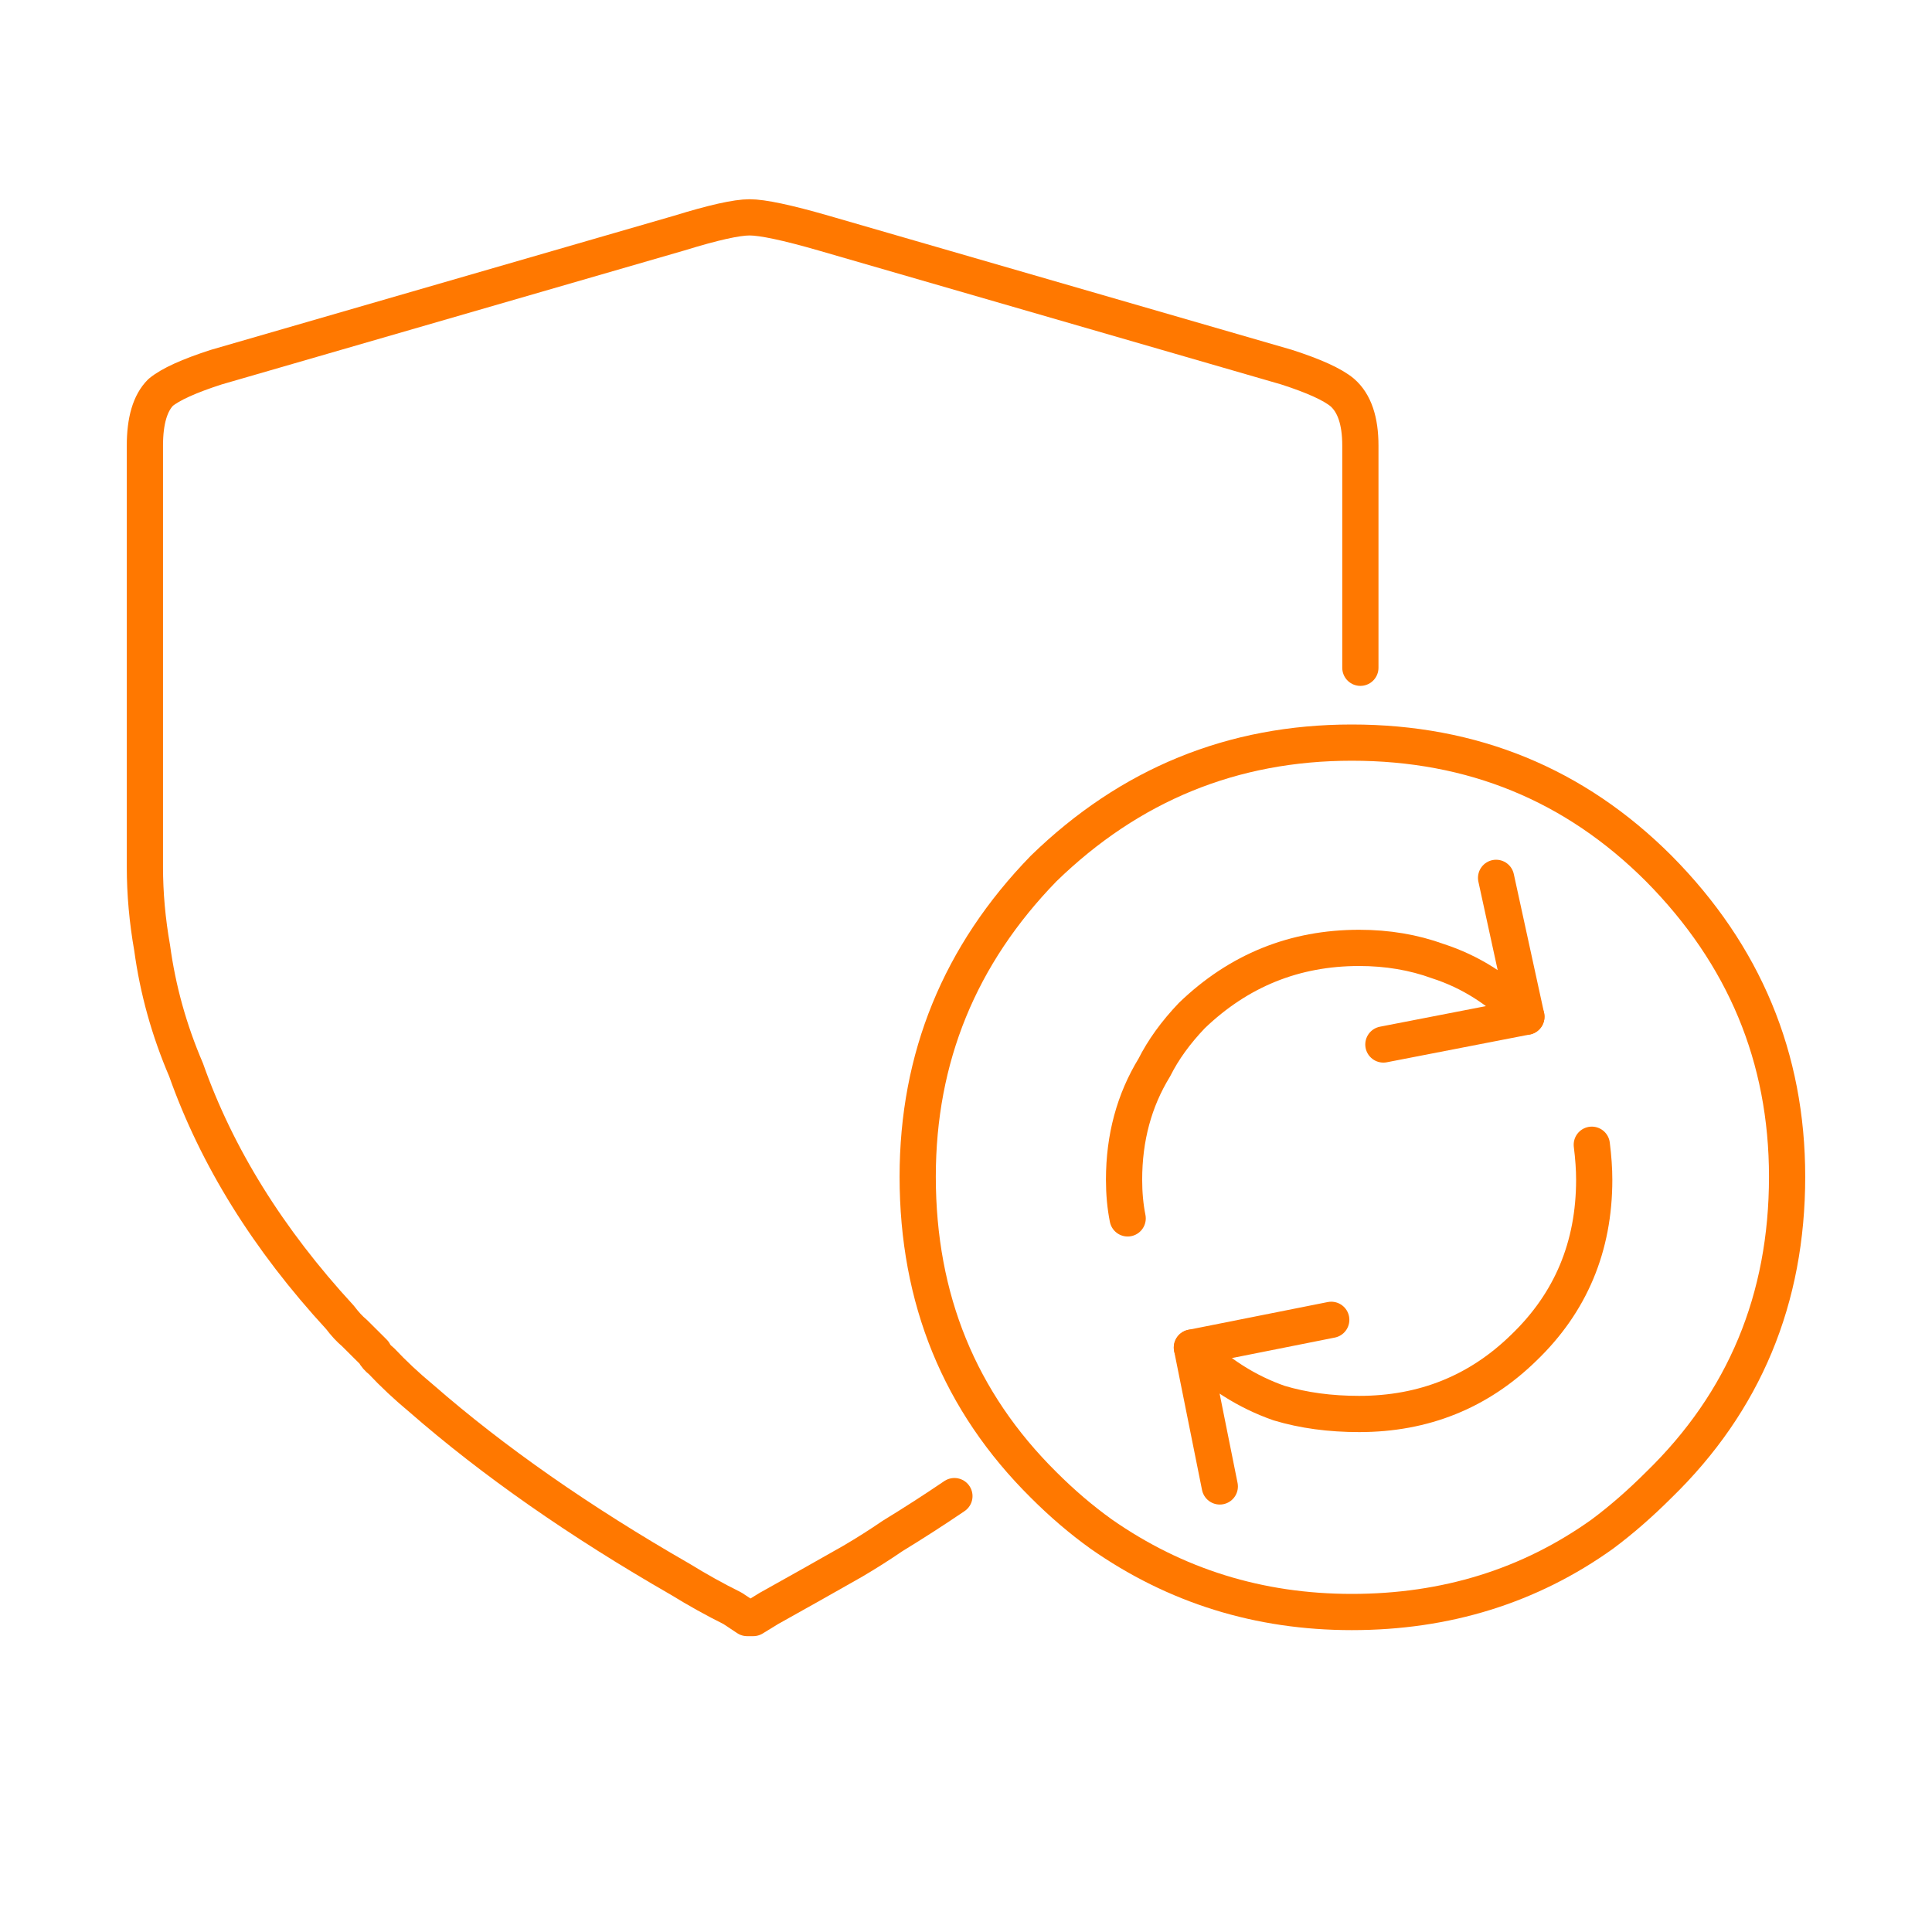 <svg width="80" height="80" viewBox="0 0 80 80" fill="none" xmlns="http://www.w3.org/2000/svg">
<path fill-rule="evenodd" clip-rule="evenodd" d="M63.204 42.1L57.283 43.25L63.204 42.1Z" stroke="#FF7800" stroke-width="1.5" stroke-linecap="round" stroke-linejoin="round"/>
<path fill-rule="evenodd" clip-rule="evenodd" d="M49.354 55.8L55.124 54.651L49.354 55.8Z" stroke="#FF7800" stroke-width="1.5" stroke-linecap="round" stroke-linejoin="round"/>
<path d="M65.913 47.401C65.98 47.934 66.013 48.417 66.013 48.85C66.013 51.617 65.043 53.934 63.104 55.8C61.23 57.634 58.955 58.55 56.279 58.55C55.075 58.55 53.97 58.401 52.967 58.1C51.63 57.634 50.425 56.867 49.354 55.8L50.509 61.55" stroke="#FF7800" stroke-width="1.5" stroke-linecap="round" stroke-linejoin="round"/>
<path d="M46.694 50.451C46.594 49.951 46.545 49.417 46.545 48.85C46.545 47.117 46.962 45.567 47.799 44.201C48.167 43.467 48.685 42.75 49.354 42.05C51.295 40.184 53.604 39.25 56.28 39.25C57.45 39.25 58.538 39.434 59.541 39.8C60.88 40.234 62.067 40.984 63.104 42.05C63.104 42.083 63.138 42.1 63.204 42.1L61.95 36.35" stroke="#FF7800" stroke-width="1.5" stroke-linecap="round" stroke-linejoin="round"/>
<path fill-rule="evenodd" clip-rule="evenodd" d="M55.975 30.75C60.974 30.75 65.211 32.488 68.687 35.964C72.229 39.539 74 43.793 74 48.725C74 53.791 72.229 58.044 68.687 61.487C67.925 62.248 67.148 62.928 66.352 63.522C63.34 65.674 59.881 66.75 55.975 66.75C52.134 66.75 48.676 65.674 45.597 63.522C44.769 62.928 43.974 62.248 43.214 61.487C39.738 58.044 38 53.791 38 48.725C38 43.793 39.738 39.539 43.214 35.964C46.789 32.488 51.042 30.75 55.975 30.75Z" stroke="#FF7800" stroke-width="1.5" stroke-linecap="round" stroke-linejoin="round"/>
<path d="M39.52 61.951C38.697 62.51 37.844 63.06 36.961 63.6C36.425 63.967 35.873 64.317 35.304 64.651C34.133 65.317 32.979 65.967 31.842 66.6L31.19 67H31.038H30.939L30.337 66.6C29.6 66.234 28.881 65.833 28.179 65.401C23.998 63 20.419 60.5 17.441 57.901C16.838 57.401 16.287 56.884 15.785 56.35C15.652 56.25 15.55 56.134 15.483 56C15.217 55.734 14.948 55.467 14.681 55.201C14.479 55.034 14.28 54.817 14.078 54.55C11.1 51.317 8.978 47.901 7.705 44.3C7.004 42.667 6.535 40.984 6.3 39.25C6.1 38.117 6 37 6 35.901V18.451C6 17.417 6.218 16.684 6.652 16.25C7.053 15.917 7.823 15.567 8.96 15.201L28.128 9.651C29.533 9.217 30.503 9 31.038 9C31.573 9 32.595 9.217 34.1 9.651L53.269 15.201C54.405 15.567 55.176 15.917 55.577 16.25C56.079 16.684 56.33 17.417 56.33 18.451V27.651" stroke="#FF7800" stroke-width="1.5" stroke-linecap="round" stroke-linejoin="round"/>
</svg>
